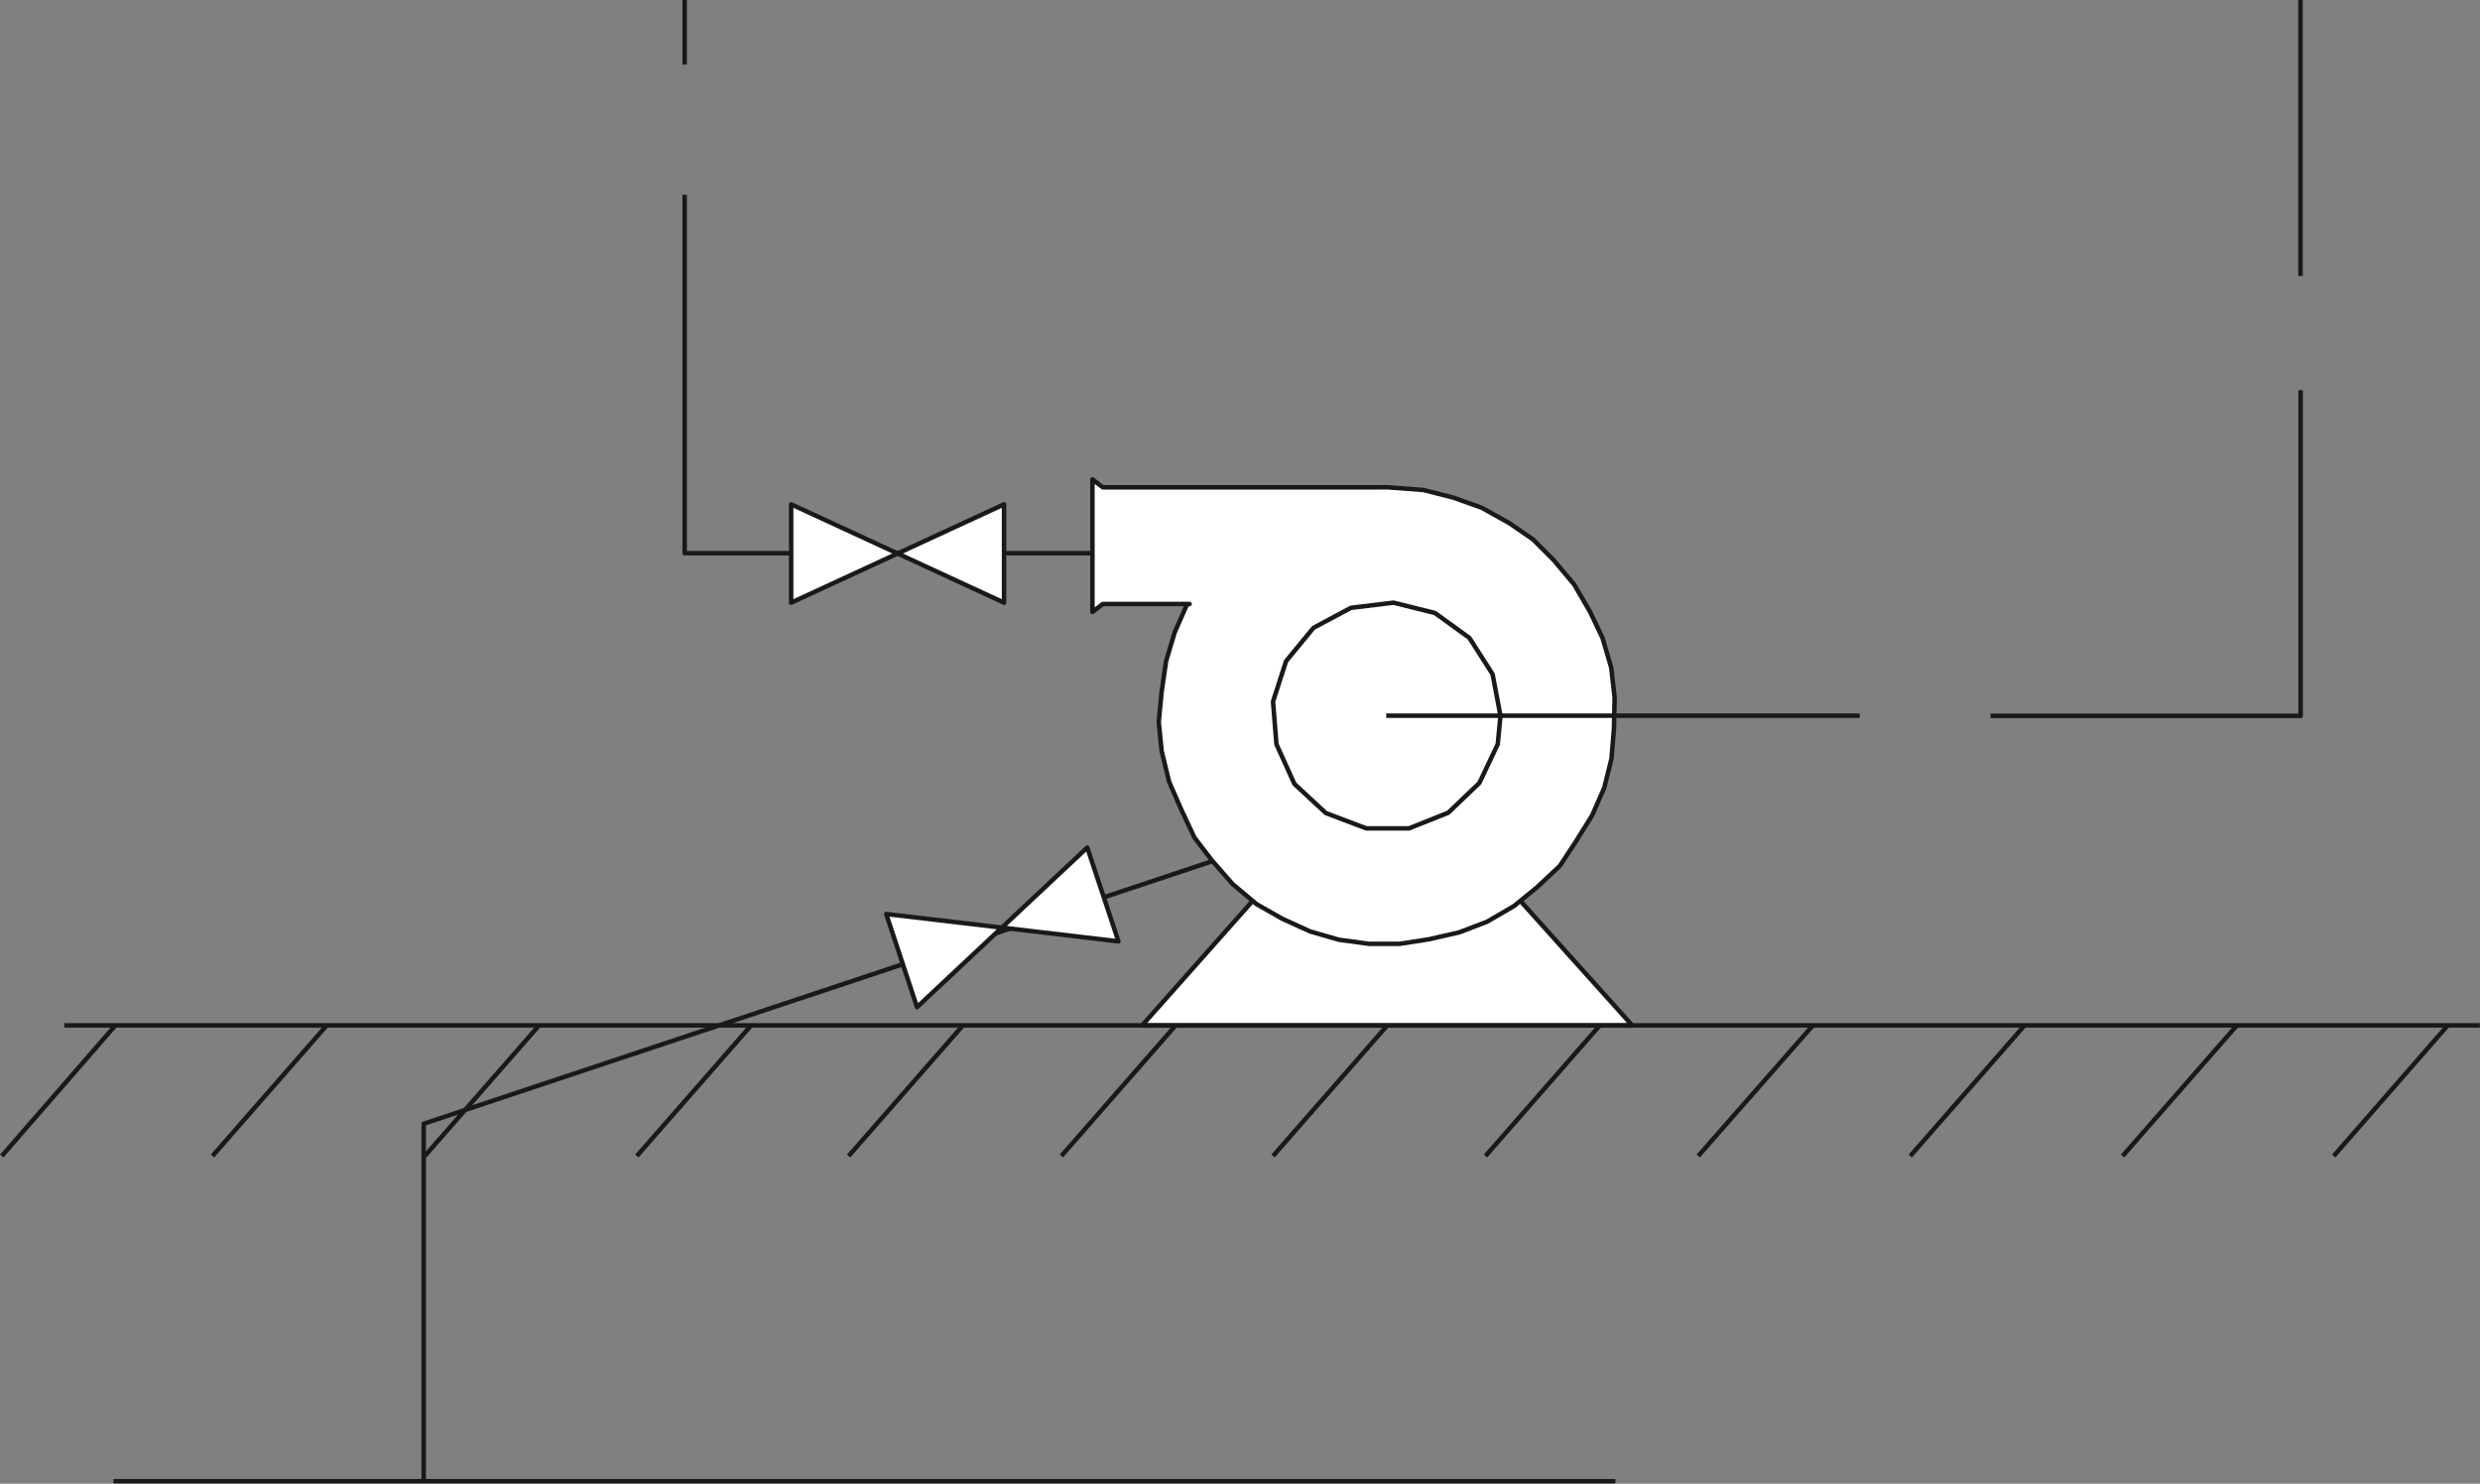 <svg xmlns="http://www.w3.org/2000/svg" version="1.2" width="688.214" height="411.742" viewBox="0 0 18209 10894" preserveAspectRatio="xMidYMid" fill-rule="evenodd" stroke-width="28.222" stroke-linejoin="round" xml:space="preserve"><rect x="0" y="0" width="18209" height="10894" fill="#808080" stroke="none"/><defs class="ClipPathGroup"><clipPath id="a" clipPathUnits="userSpaceOnUse"><path d="M0 0h18209v10894H0z"/></clipPath></defs><g class="SlideGroup"><g class="Slide" clip-path="url(#a)"><g class="Page"><g fill="none" class="com.sun.star.drawing.LineShape"><path class="BoundingBox" d="M17122 7518h864v982h-864z"/><path stroke="#1B1918" stroke-width="33" stroke-linejoin="miter" d="m17972 7529-837 959"/></g><g fill="none" class="com.sun.star.drawing.LineShape"><path class="BoundingBox" d="M15572 7518h866v982h-866z"/><path stroke="#1B1918" stroke-width="33" stroke-linejoin="miter" d="m16424 7529-839 959"/></g><g fill="none" class="com.sun.star.drawing.LineShape"><path class="BoundingBox" d="M14013 7518h866v982h-866z"/><path stroke="#1B1918" stroke-width="33" stroke-linejoin="miter" d="m14865 7529-839 959"/></g><g fill="none" class="com.sun.star.drawing.LineShape"><path class="BoundingBox" d="M12456 7518h869v982h-869z"/><path stroke="#1B1918" stroke-width="33" stroke-linejoin="miter" d="m13311 7529-842 959"/></g><g fill="none" class="com.sun.star.drawing.LineShape"><path class="BoundingBox" d="M10894 7518h866v982h-866z"/><path stroke="#1B1918" stroke-width="33" stroke-linejoin="miter" d="m11746 7529-839 959"/></g><g fill="none" class="com.sun.star.drawing.LineShape"><path class="BoundingBox" d="M9334 7518h866v982h-866z"/><path stroke="#1B1918" stroke-width="33" stroke-linejoin="miter" d="m10186 7529-839 959"/></g><g fill="none" class="com.sun.star.drawing.LineShape"><path class="BoundingBox" d="M7780 7518h866v982h-866z"/><path stroke="#1B1918" stroke-width="33" stroke-linejoin="miter" d="m8632 7529-839 959"/></g><g fill="none" class="com.sun.star.drawing.LineShape"><path class="BoundingBox" d="M6218 7518h866v982h-866z"/><path stroke="#1B1918" stroke-width="33" stroke-linejoin="miter" d="m7070 7529-839 959"/></g><g fill="none" class="com.sun.star.drawing.LineShape"><path class="BoundingBox" d="M4663 7518h866v982h-866z"/><path stroke="#1B1918" stroke-width="33" stroke-linejoin="miter" d="m5515 7529-839 959"/></g><g fill="none" class="com.sun.star.drawing.LineShape"><path class="BoundingBox" d="M3106 7518h866v982h-866z"/><path stroke="#1B1918" stroke-width="33" stroke-linejoin="miter" d="m3958 7529-839 959"/></g><g fill="none" class="com.sun.star.drawing.LineShape"><path class="BoundingBox" d="M1547 7518h866v982h-866z"/><path stroke="#1B1918" stroke-width="33" stroke-linejoin="miter" d="m2399 7529-839 959"/></g><g fill="none" class="com.sun.star.drawing.LineShape"><path class="BoundingBox" d="M0 7518h861v982H0z"/><path stroke="#1B1918" stroke-width="33" stroke-linejoin="miter" d="M847 7529 13 8488"/></g><g class="com.sun.star.drawing.PolyPolygonShape"><path class="BoundingBox" fill="none" d="M8348 6435h3675v1113H8348z"/><path fill="#FFF" d="m8385 7530 957-1078h1675l968 1078H8385Z"/><path fill="none" stroke="#1B1918" stroke-width="33" stroke-linejoin="miter" d="m8385 7530 957-1078h1675l968 1078H8385Z"/></g><g class="com.sun.star.drawing.PolyPolygonShape"><path class="BoundingBox" fill="none" d="M8004 3486h3869v3462H8004z"/><path fill="#FFF" d="M10147 3578H8097l-76-58v973l76-58h637l-18 2-91 206-63 211-33 226-21 221 21 213 55 226 87 199 99 211 127 166 153 175 175 147 188 107 206 94 211 61 221 30h226l213-33 224-51 204-78 198-115 168-137 168-157 114-173 124-199 89-203 53-214 18-218 5-231-25-219-64-218-91-191-117-201-152-181-150-150-173-119-204-114-208-74-219-56-266-20h-39Z"/><path fill="none" stroke="#1B1918" stroke-width="33" stroke-linejoin="miter" d="M10147 3578H8097l-76-58v973l76-58h637l-18 2-91 206-63 211-33 226-21 221 21 213 55 226 87 199 99 211 127 166 153 175 175 147 188 107 206 94 211 61 221 30h226l213-33 224-51 204-78 198-115 168-137 168-157 114-173 124-199 89-203 53-214 18-218 5-231-25-219-64-218-91-191-117-201-152-181-150-150-173-119-204-114-208-74-219-56-266-20h-39Z"/></g><g class="com.sun.star.drawing.PolyPolygonShape"><path class="BoundingBox" fill="none" d="M9330 4408h1705v1692H9330z"/><path fill="#FFF" d="m11017 5256-58-306-170-266-253-183-305-76-312 38-275 147-201 244-96 297 25 313 132 292 231 214 296 112h315l288-115 228-218 135-285 20-208Z"/><path fill="none" stroke="#1B1918" stroke-width="33" stroke-linejoin="miter" d="m11017 5256-58-306-170-266-253-183-305-76-312 38-275 147-201 244-96 297 25 313 132 292 231 214 296 112h315l288-115 228-218 135-285 20-208Z"/></g><g fill="none" class="com.sun.star.drawing.LineShape"><path class="BoundingBox" d="M10178 5238h3478v35h-3478z"/><path stroke="#1B1918" stroke-width="33" stroke-linejoin="miter" d="M10178 5255h3477"/></g><g fill="none" class="com.sun.star.drawing.PolyLineShape"><path class="BoundingBox" d="M14615 2865h2295v2409h-2295z"/><path stroke="#1B1918" stroke-width="33" stroke-linejoin="miter" d="M14615 5256h2277V2865"/></g><g fill="none" class="com.sun.star.drawing.LineShape"><path class="BoundingBox" d="M16874 0h35v2027h-35z"/><path stroke="#1B1918" stroke-width="33" stroke-linejoin="miter" d="M16891 2026V0"/></g><g fill="none" class="com.sun.star.drawing.PolyLineShape"><path class="BoundingBox" d="M5010 1430h3014v2650H5010z"/><path stroke="#1B1918" stroke-width="33" stroke-linejoin="miter" d="M8023 4062H5027V1430"/></g><g fill="none" class="com.sun.star.drawing.LineShape"><path class="BoundingBox" d="M5010 0h35v475h-35z"/><path stroke="#1B1918" stroke-width="33" stroke-linejoin="miter" d="M5027 474V0"/></g><g class="com.sun.star.drawing.PolyPolygonShape"><path class="BoundingBox" fill="none" d="M5792 3677h1598v775H5792z"/><path fill="#FFF" d="M5809 4425v-722l1563 722v-722l-1563 722Z"/><path fill="none" stroke="#1B1918" stroke-width="33" stroke-linejoin="miter" d="M5809 4425v-722l1563 722v-722l-1563 722Z"/></g><g fill="none" class="com.sun.star.drawing.LineShape"><path class="BoundingBox" d="M472 7512h17737v35H472z"/><path stroke="#1B1918" stroke-width="33" stroke-linejoin="miter" d="M472 7529h17736"/></g><g fill="none" class="com.sun.star.drawing.PolyLineShape"><path class="BoundingBox" d="M3094 6304h5824v4575H3094z"/><path stroke="#1B1918" stroke-width="33" stroke-linejoin="miter" d="M8911 6320 3111 8251v2627"/></g><g fill="none" class="com.sun.star.drawing.LineShape"><path class="BoundingBox" d="M833 10859h11029v35H833z"/><path stroke="#1B1918" stroke-width="33" stroke-linejoin="miter" d="M833 10876h11028"/></g><g class="com.sun.star.drawing.PolyPolygonShape"><path class="BoundingBox" fill="none" d="M6483 6193h1754v1233H6483z"/><path fill="#FFF" d="m6733 7395-226-684 1705 201-229-689-1250 1172Z"/><path fill="none" stroke="#1B1918" stroke-width="33" stroke-linejoin="miter" d="m6733 7395-226-684 1705 201-229-689-1250 1172Z"/></g></g></g></g></svg>

